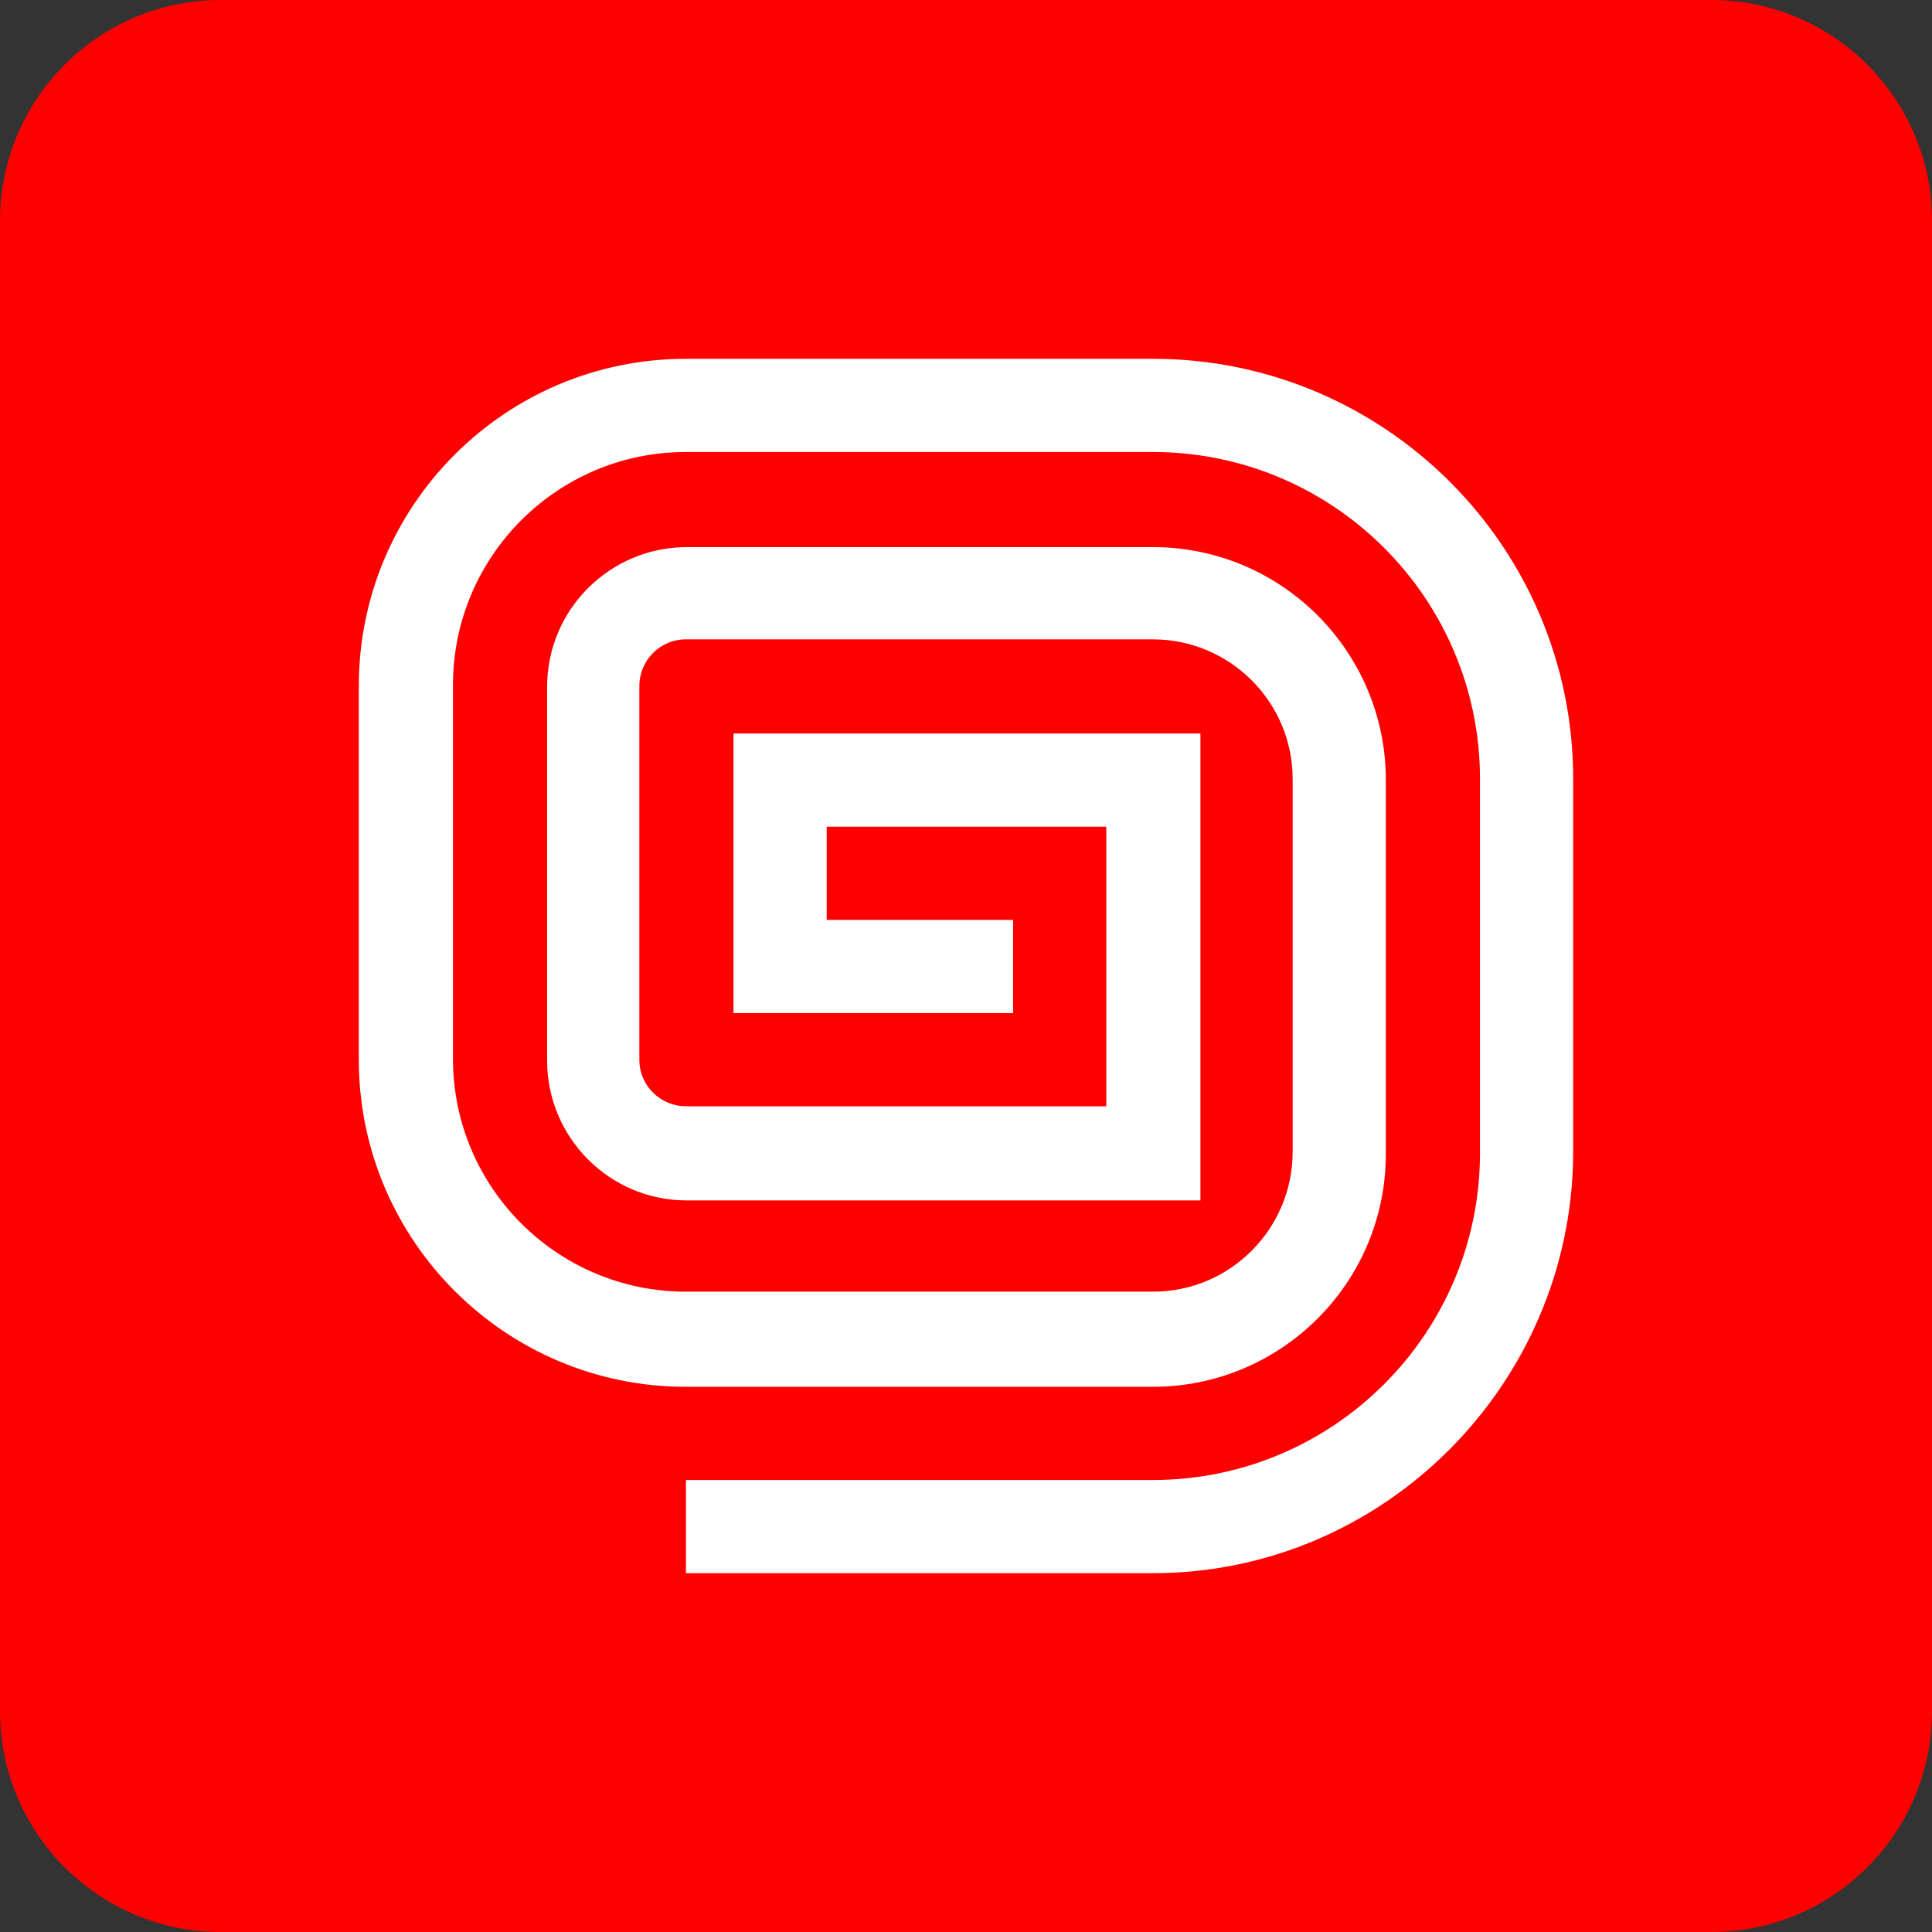 <svg width="70" height="70" viewBox="0 0 70 70" fill="none" xmlns="http://www.w3.org/2000/svg">
<rect x="0" y="0" width="70" height="70" fill="#333333" stroke="none"/>
<path d="M0 8C0 3.582 3.582 0 8 0H62C66.418 0 70 3.582 70 8V62C70 66.418 66.418 70 62 70H8C3.582 70 0 66.418 0 62V8Z" fill="#FF0000"/>
<path d="M41.771 57H24.853V53.623H41.771C48.313 53.623 53.623 48.312 53.623 41.771V28.229C53.623 21.688 48.313 16.377 41.771 16.377H24.853C20.175 16.377 16.412 20.175 16.412 24.818V38.359C16.412 43.037 20.21 46.8 24.853 46.8H41.771C44.584 46.8 46.835 44.514 46.835 41.735V28.229C46.835 25.416 44.549 23.165 41.771 23.165H24.853C23.903 23.165 23.165 23.939 23.165 24.853V38.394C23.165 39.344 23.939 40.082 24.853 40.082H40.082V29.953H29.953V33.329H36.706V36.706H26.576V26.576H43.494V43.494H24.888C22.074 43.494 19.823 41.208 19.823 38.429V24.888C19.823 22.074 22.11 19.823 24.888 19.823H41.771C46.448 19.823 50.212 23.622 50.212 28.265V41.806C50.212 46.484 46.413 50.247 41.771 50.247H24.853C18.311 50.247 13 44.936 13 38.394V24.853C13 18.311 18.311 13 24.853 13H41.771C50.177 13 57 19.823 57 28.229V41.771C56.965 50.142 50.142 57 41.771 57Z" fill="white"/>
</svg>
